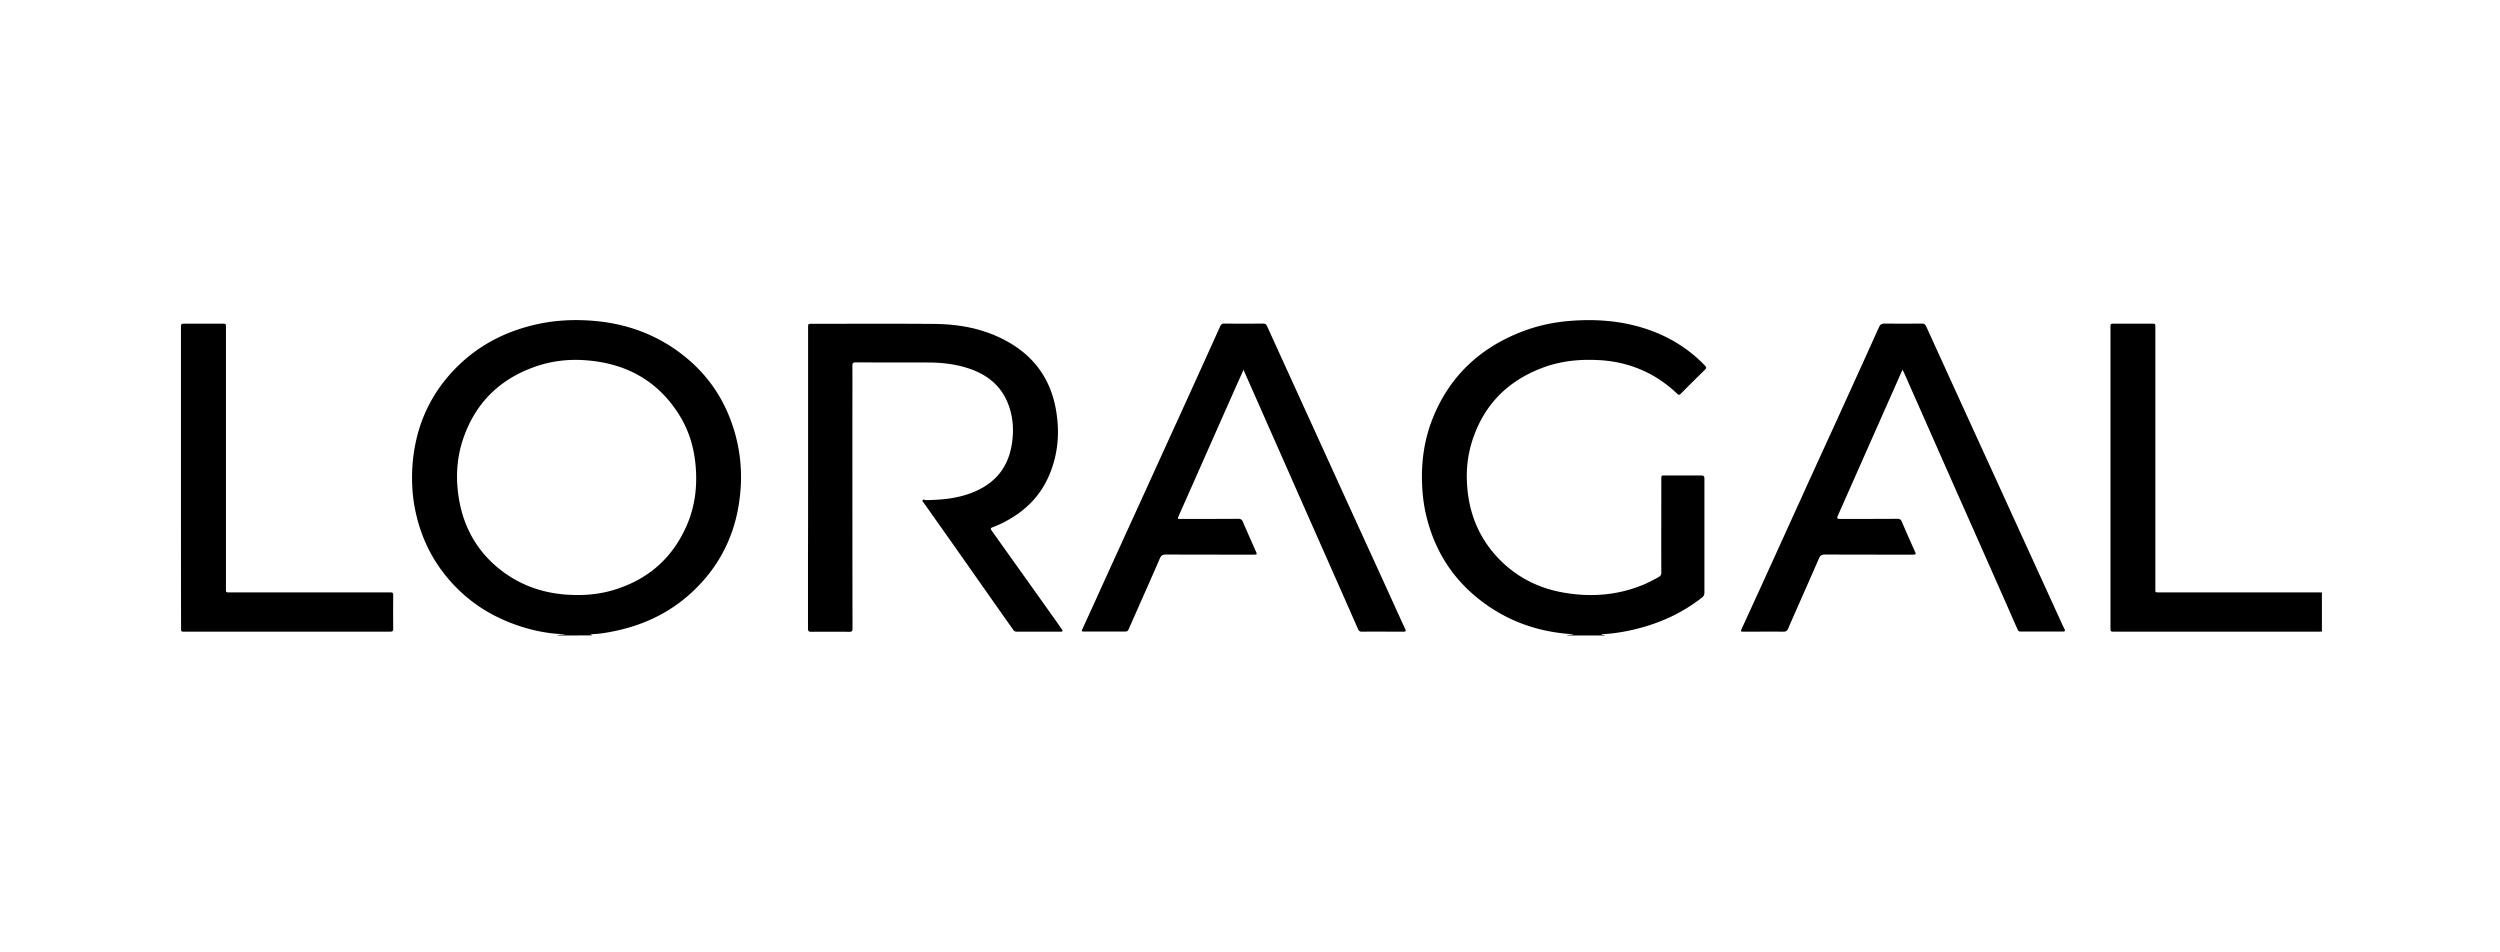<svg xmlns="http://www.w3.org/2000/svg" xml:space="preserve" width="210" height="80" style="enable-background:new 0 0 210 80"><path d="M46.8 53.38c.22-.1.46-.03.68-.1-.24-.01-.47-.03-.71-.04-1.31-.11-2.57-.42-3.8-.89-1.68-.64-3.18-1.57-4.47-2.83-1.9-1.85-3.09-4.08-3.62-6.67-.25-1.2-.31-2.41-.24-3.63.2-3.13 1.33-5.88 3.52-8.17 1.86-1.94 4.14-3.16 6.76-3.77 1.48-.35 2.99-.45 4.5-.36 3.14.18 5.97 1.21 8.38 3.26 1.86 1.58 3.12 3.56 3.84 5.88.49 1.58.68 3.2.58 4.84-.21 3.47-1.52 6.46-4.1 8.85-1.84 1.71-4.03 2.75-6.48 3.26-.63.13-1.26.24-1.9.26-.03 0-.07.01-.13.02.07.04.12.06.16.08-.97.01-1.97.01-2.97.01zm1.66-3.4c1.01.01 2.01-.11 2.98-.39 2.99-.87 5.1-2.73 6.3-5.58.66-1.57.84-3.22.69-4.91-.13-1.48-.54-2.87-1.31-4.14-1.81-2.97-4.53-4.46-7.96-4.7-1.49-.11-2.96.08-4.37.6-2.84 1.04-4.79 2.97-5.81 5.79-.62 1.7-.73 3.46-.43 5.25.42 2.52 1.63 4.58 3.69 6.12 1.83 1.36 3.94 1.96 6.22 1.96zM131.61 53.38c.18-.09.37-.02.56-.1-.21-.02-.42-.03-.63-.05-2.38-.23-4.58-.98-6.55-2.34-2.78-1.91-4.51-4.53-5.24-7.81-.18-.83-.27-1.68-.3-2.53-.06-1.88.21-3.7.91-5.44 1.39-3.46 3.89-5.83 7.35-7.2 1.41-.56 2.87-.87 4.38-.97 1.72-.12 3.43-.03 5.11.38 2.04.5 3.86 1.4 5.42 2.81.22.2.43.4.63.62.1.11.09.18-.01.28-.69.68-1.39 1.37-2.07 2.06-.13.13-.19.07-.29-.02-.76-.72-1.6-1.33-2.54-1.79-1.22-.6-2.51-.93-3.86-1.02-1.7-.11-3.36.04-4.95.65-2.82 1.07-4.77 2.99-5.77 5.84a9.771 9.771 0 0 0-.54 3.67c.1 2.68 1.06 5.01 3.04 6.87 1.42 1.33 3.12 2.14 5.03 2.48 2.3.41 4.56.25 6.74-.65.45-.19.89-.42 1.32-.66.15-.09.2-.2.2-.37-.01-2.61 0-5.23 0-7.84 0-.31 0-.31.31-.31h3.04c.2 0 .27.06.27.26v9.58c0 .18-.06.3-.2.41-1.56 1.23-3.32 2.06-5.24 2.57-1.01.27-2.03.45-3.07.51-.04 0-.09 0-.12.05.1.04.21 0 .3.06h-3.23zM195.04 53.05c-.09 0-.18.01-.27.01h-17.14c-.35 0-.35 0-.35-.35V27.46c0-.26.01-.27.27-.27h3.2c.3 0 .3 0 .3.3v21.89c0 .41-.04.38.39.38h13.35c.08 0 .17.01.25.01v3.28zM67.88 40.13v-12.6c0-.33 0-.33.34-.33 3.42 0 6.85-.02 10.27.01 2.09.02 4.11.39 5.97 1.39 2.33 1.24 3.76 3.16 4.23 5.76.34 1.88.21 3.72-.53 5.49-.69 1.68-1.88 2.93-3.46 3.82a8.7 8.7 0 0 1-1.35.63c-.15.06-.15.12-.07.24 1.71 2.41 3.43 4.81 5.14 7.22.26.36.51.72.76 1.08.04.05.09.1.06.17s-.11.05-.17.05H85.4c-.16 0-.24-.08-.32-.2-1.35-1.91-2.69-3.82-4.04-5.74-1.13-1.61-2.27-3.22-3.4-4.82-.06-.09-.19-.18-.14-.28.05-.11.19-.01.29-.01 1.47-.02 2.92-.17 4.27-.8 1.65-.76 2.62-2.04 2.92-3.82.2-1.18.14-2.34-.3-3.47-.62-1.59-1.84-2.51-3.43-3.01-1.07-.34-2.18-.46-3.3-.46-2.03-.01-4.06 0-6.09-.01-.21 0-.26.07-.26.27.01 1.38 0 2.77 0 4.15 0 5.98 0 11.97.01 17.95 0 .19-.05.26-.25.26-1.08-.01-2.15-.01-3.23 0-.21 0-.26-.08-.26-.27v-5.87c.01-2.27.01-4.54.01-6.8zM159.81 31.06c-.15.34-.29.63-.41.92-1.65 3.73-3.31 7.47-4.96 11.2-.18.4-.17.41.27.41 1.55 0 3.11 0 4.66-.01.2 0 .3.05.38.24.36.84.73 1.67 1.1 2.5.11.24.09.27-.18.27-2.45 0-4.91 0-7.36-.01-.25 0-.4.06-.51.31-.86 1.98-1.74 3.94-2.6 5.92-.08.18-.18.25-.38.25-1.11-.01-2.22 0-3.33 0-.28 0-.29-.01-.17-.28.58-1.27 1.16-2.53 1.74-3.8 1.12-2.46 2.24-4.93 3.36-7.39.9-1.99 1.81-3.97 2.72-5.96 1.23-2.71 2.47-5.42 3.69-8.14.1-.22.22-.31.47-.31 1.04.01 2.08.01 3.12 0 .2 0 .3.06.38.24 1.94 4.26 3.89 8.53 5.84 12.79 1.85 4.06 3.71 8.12 5.56 12.18.07.15.14.3.22.45.06.13.05.21-.12.21h-3.58c-.19 0-.23-.14-.28-.26-.3-.67-.59-1.34-.89-2.02-1.41-3.19-2.82-6.38-4.24-9.57-1.47-3.33-2.94-6.65-4.41-9.98-.02-.03-.04-.06-.09-.16zM104.45 31.07c-.21.47-.4.9-.59 1.32-1.23 2.78-2.46 5.55-3.69 8.33-.37.84-.75 1.69-1.12 2.53-.03.06-.05.13-.08.19-.05.11-.01.16.11.15h.53c1.47 0 2.94 0 4.41-.01.2 0 .3.06.38.25.35.82.72 1.64 1.08 2.46.13.29.13.3-.19.3-2.45 0-4.91 0-7.36-.01-.26 0-.38.07-.49.3-.63 1.46-1.28 2.91-1.92 4.36-.24.54-.48 1.09-.72 1.63-.06.13-.14.18-.27.18h-3.46c-.22 0-.23-.02-.14-.23.52-1.13 1.04-2.26 1.55-3.4.98-2.16 1.97-4.32 2.95-6.47 1.19-2.6 2.37-5.21 3.56-7.81 1.17-2.57 2.34-5.14 3.5-7.72.08-.17.16-.25.36-.24 1.08.01 2.16.01 3.25 0 .17 0 .26.05.33.21 1.32 2.9 2.64 5.8 3.97 8.71 1.2 2.63 2.4 5.27 3.6 7.9 1.09 2.38 2.18 4.76 3.26 7.14.26.57.51 1.13.78 1.7.08.17.04.22-.14.22-1.17 0-2.35-.01-3.52 0-.18 0-.25-.09-.31-.23-.55-1.25-1.1-2.5-1.65-3.74-1.21-2.74-2.42-5.47-3.63-8.21-1.05-2.39-2.11-4.77-3.16-7.16-.37-.84-.75-1.69-1.12-2.53 0-.03-.01-.05-.06-.12zM15.2 40.12V27.56c0-.37 0-.37.38-.37h3.08c.32 0 .32 0 .32.31v21.79c0 .53-.06.47.47.47h13.33c.18 0 .25.04.25.23-.01.94-.01 1.89 0 2.83 0 .23-.12.24-.29.24H15.52c-.31 0-.31 0-.31-.31-.01-4.21-.01-8.42-.01-12.63z"/></svg>